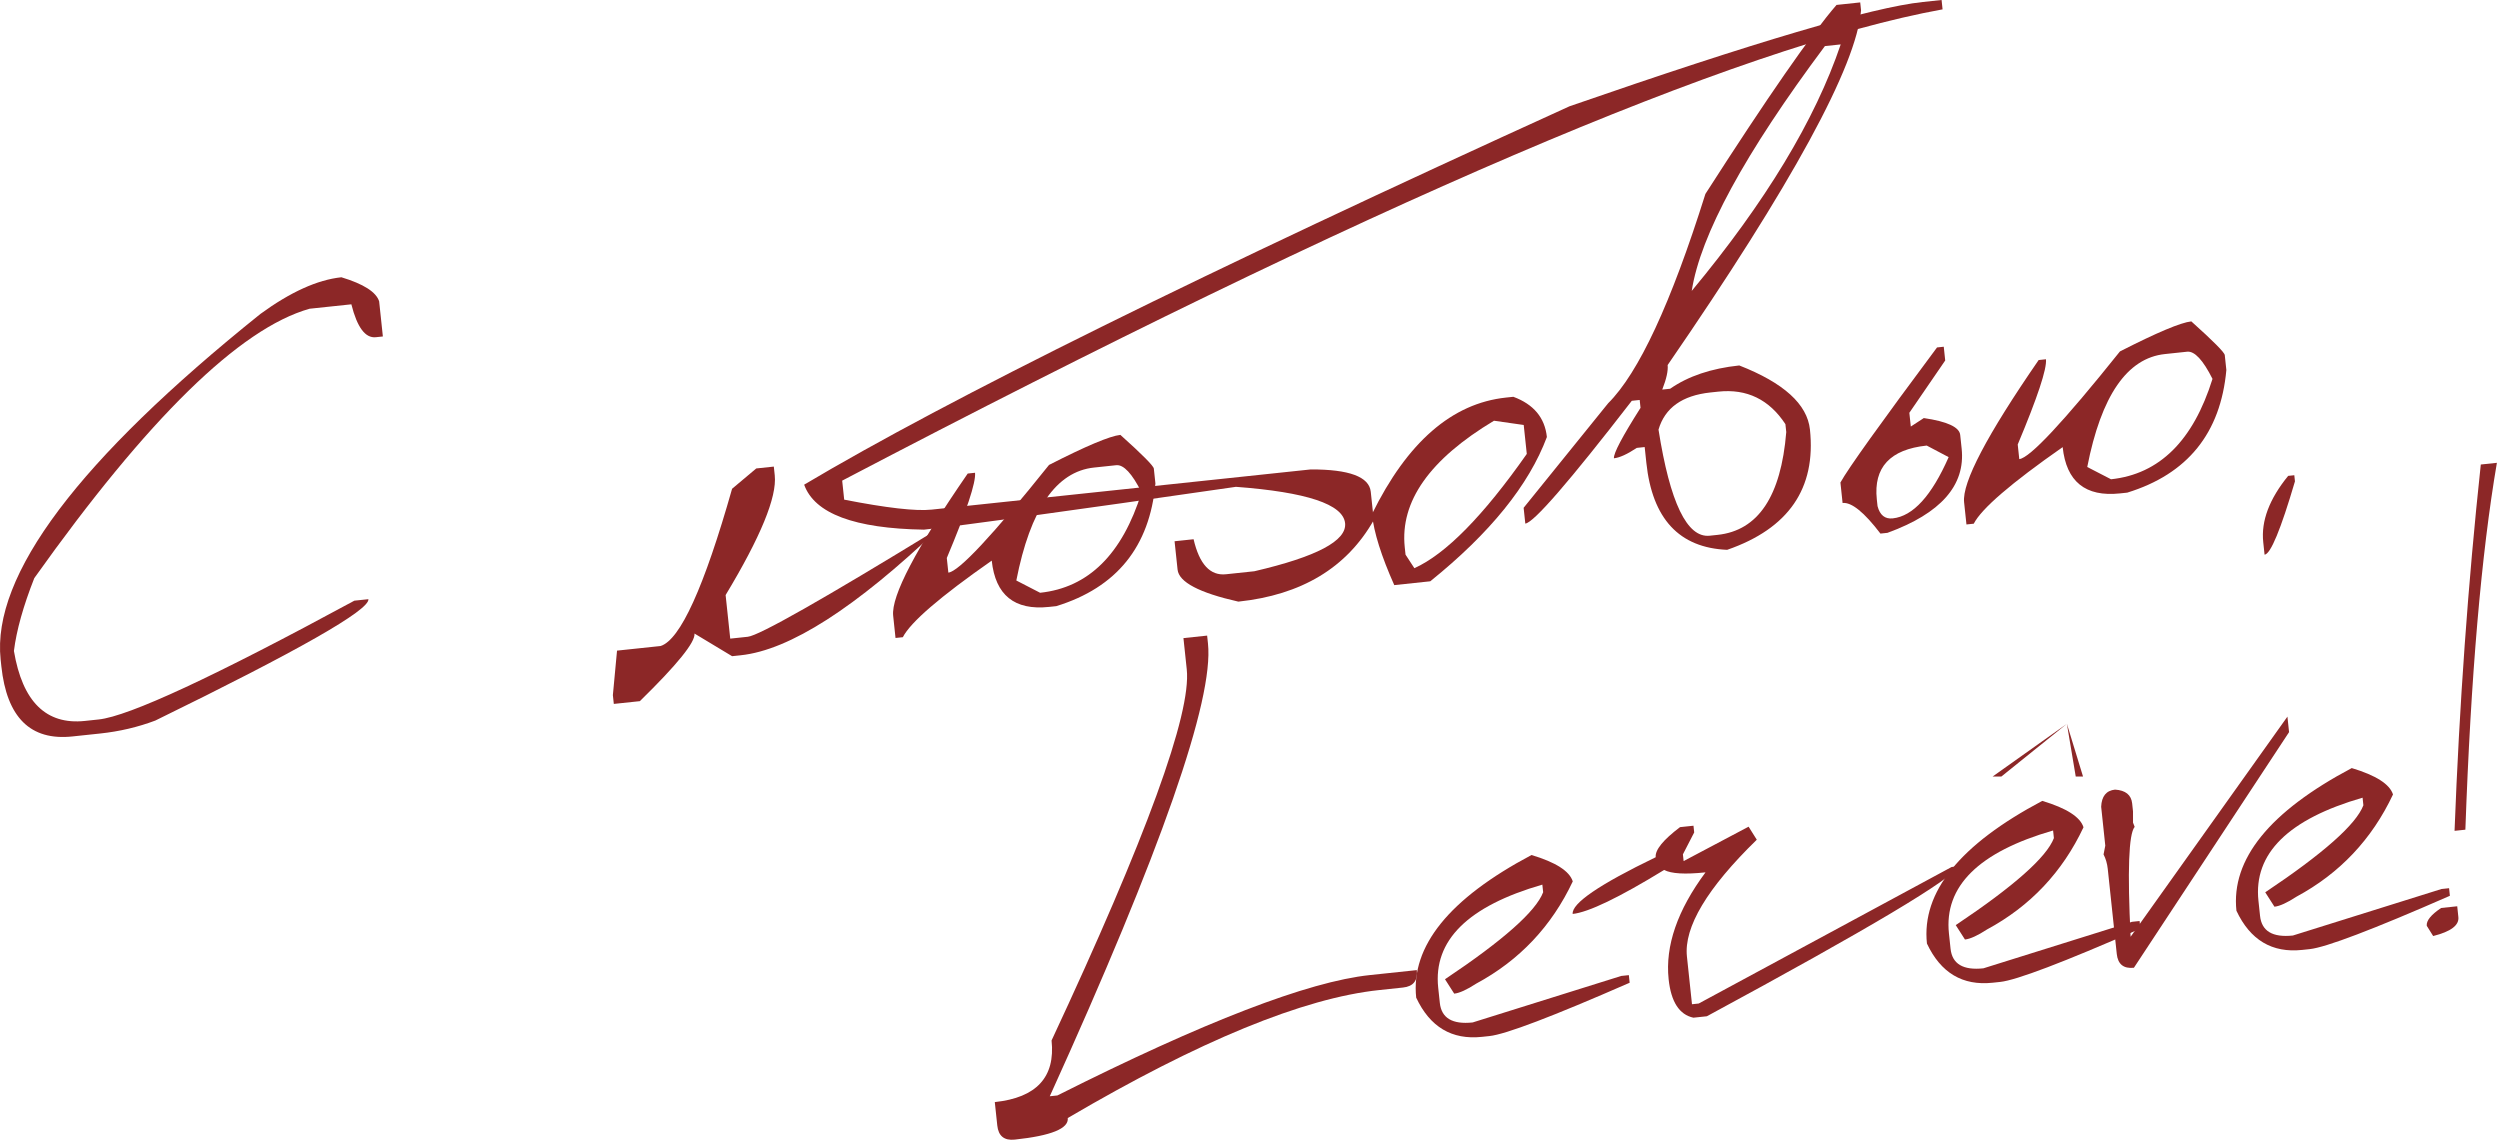 <?xml version="1.0" encoding="UTF-8"?> <svg xmlns="http://www.w3.org/2000/svg" width="332" height="152" viewBox="0 0 332 152" fill="none"><path d="M45.337 36.821C48.286 37.713 49.958 38.78 50.351 40.021L50.845 44.683L49.913 44.782C48.514 44.93 47.43 43.474 46.661 40.413L41.106 41.001C31.826 43.635 19.643 55.558 4.555 76.772C3.09 80.488 2.188 83.713 1.849 86.447C2.982 93.188 6.126 96.285 11.279 95.739L13.105 95.545C17.119 95.12 28.438 89.861 47.061 79.769L48.925 79.572C49.079 81.022 39.645 86.395 20.623 95.691C18.306 96.565 15.866 97.138 13.303 97.41L9.612 97.801C4.044 98.391 0.9 95.281 0.178 88.47L0.083 87.576C-1.103 76.389 10.396 61.095 34.58 41.693C38.566 38.783 42.152 37.159 45.337 36.821Z" fill="#8C2727"></path><path d="M100.433 62.21L102.763 61.963L102.887 63.129C103.191 66.003 101.016 71.301 96.362 79.022L96.975 84.81L99.306 84.563C100.808 84.404 109.268 79.605 124.688 70.167C113.628 80.714 104.861 86.331 98.387 87.017L97.222 87.141L92.229 84.135C92.35 85.274 89.93 88.267 84.971 93.114L81.514 93.48L81.39 92.315L81.942 86.403L87.73 85.79C90.34 84.963 93.504 78.002 97.222 64.907L100.433 62.21Z" fill="#8C2727"></path><path d="M148.788 57.753C151.711 60.376 153.192 61.869 153.23 62.232L153.44 64.213C152.679 72.595 148.292 78.022 140.279 80.495L139.307 80.598C134.724 81.084 132.189 79.035 131.703 74.451C124.852 79.237 120.916 82.626 119.897 84.62L118.925 84.722L118.613 81.77C118.335 79.155 121.636 72.86 128.513 62.887L129.485 62.784C129.619 64.053 128.369 67.826 125.735 74.102L125.941 76.044C127.339 75.896 131.796 71.129 139.312 61.743C144.231 59.231 147.39 57.901 148.788 57.753ZM134.968 77.091L138.126 78.72C144.549 78.039 149.04 73.596 151.601 65.39C150.34 62.879 149.217 61.675 148.233 61.779L145.281 62.092C140.257 62.625 136.819 67.624 134.968 77.091Z" fill="#8C2727"></path><path d="M255.317 0.268L257.842 0L257.973 1.243C230.74 6.198 182.029 27.06 111.842 63.829L112.109 66.354C117.752 67.458 121.622 67.899 123.72 67.677L174.063 62.341C179.167 62.324 181.826 63.312 182.037 65.306L182.436 69.074C178.838 75.4 172.844 79.008 164.453 79.897C159.248 78.721 156.558 77.303 156.382 75.646L155.983 71.878L158.508 71.611C159.279 74.933 160.713 76.483 162.811 76.261L166.579 75.862C174.86 73.936 178.876 71.809 178.629 69.478C178.363 66.966 173.531 65.357 164.134 64.651C141.772 67.885 127.962 69.781 122.705 70.338C113.472 70.19 108.167 68.199 106.792 64.365C125.859 53.021 159.738 36.271 208.429 14.115C233.006 5.591 248.635 0.976 255.317 0.268Z" fill="#8C2727"></path><path d="M200 52.797L200.971 52.694C203.669 53.691 205.154 55.471 205.426 58.035C203.038 64.416 197.875 70.803 189.937 77.196L185.159 77.703C183.442 73.852 182.454 70.709 182.196 68.275C186.892 58.716 192.826 53.557 200 52.797ZM186.552 72.684L186.655 73.655L187.828 75.456C192.002 73.573 196.978 68.515 202.757 60.282L202.35 56.437L198.401 55.873C189.857 60.995 185.907 66.598 186.552 72.684Z" fill="#8C2727"></path><path d="M243.891 0.654L247.037 0.32L247.148 1.369C246.544 8.766 237.982 24.469 221.463 48.479C221.542 49.23 221.304 50.316 220.747 51.737L221.796 51.626C224.186 49.958 227.245 48.927 230.974 48.532C236.875 50.839 240.004 53.676 240.361 57.043C241.19 64.864 237.525 70.189 229.366 73.017C223 72.749 219.424 68.899 218.636 61.467L218.414 59.369L217.365 59.48C216.092 60.322 215.081 60.783 214.33 60.862C214.261 60.215 215.438 57.982 217.862 54.164L217.751 53.115L216.702 53.226C208.388 63.98 203.674 69.416 202.561 69.534L202.338 67.436L213.556 53.56C217.608 49.542 221.915 40.274 226.478 25.754C234.682 12.969 240.486 4.602 243.891 0.654ZM224.662 38.634C234.462 26.832 241.057 15.92 244.446 5.898L242.349 6.12C231.708 20.368 225.812 31.206 224.662 38.634ZM220.25 57.053C221.777 66.764 224.042 71.46 227.046 71.142L228.095 71.031C233.482 70.46 236.521 65.908 237.215 57.376L237.103 56.328C234.949 53.047 231.981 51.607 228.2 52.008L227.151 52.119C223.396 52.517 221.096 54.161 220.25 57.053Z" fill="#8C2727"></path><path d="M257.237 46.141L258.131 46.046L258.324 47.872L253.561 54.819L253.755 56.645L255.482 55.519C258.594 55.975 260.205 56.721 260.315 57.756L260.508 59.582C261.024 64.451 257.74 68.177 250.655 70.761L249.723 70.86C247.563 68.025 245.887 66.67 244.696 66.797L244.408 64.078C245.418 62.242 249.694 56.263 257.237 46.141ZM249.241 66.315L249.336 67.208C249.646 68.406 250.319 68.95 251.355 68.841C254.048 68.555 256.523 65.844 258.781 60.708L255.869 59.17C251 59.686 248.791 62.068 249.241 66.315Z" fill="#8C2727"></path><path d="M291.007 42.68C293.93 45.303 295.411 46.796 295.45 47.158L295.66 49.139C294.898 57.522 290.511 62.949 282.498 65.422L281.527 65.525C276.943 66.011 274.408 63.962 273.922 59.378C267.071 64.163 263.135 67.553 262.116 69.546L261.145 69.649L260.832 66.697C260.554 64.081 263.855 57.787 270.733 47.814L271.704 47.711C271.838 48.98 270.588 52.752 267.954 59.029L268.16 60.971C269.558 60.823 274.015 56.056 281.531 46.669C286.45 44.158 289.609 42.828 291.007 42.68ZM277.187 62.017L280.345 63.647C286.768 62.966 291.259 58.523 293.82 50.316C292.559 47.805 291.436 46.602 290.452 46.706L287.5 47.019C282.476 47.551 279.038 52.551 277.187 62.017Z" fill="#8C2727"></path><path d="M303.868 63.196L304.684 63.11L304.77 63.926C302.883 70.332 301.538 73.578 300.735 73.663L300.558 71.993C300.262 69.196 301.365 66.264 303.868 63.196Z" fill="#8C2727"></path><path d="M157.161 84.741L160.307 84.408L160.419 85.456C161.212 92.941 154.21 112.983 139.412 145.583L140.422 145.476C159.89 135.688 173.715 130.36 181.898 129.492L188.152 128.83C188.3 130.228 187.688 131 186.316 131.145L183.169 131.479C173.07 132.549 159.28 138.214 141.8 148.473C141.949 149.871 139.601 150.827 134.759 151.34C133.36 151.489 132.587 150.863 132.439 149.465L132.109 146.357C137.651 145.77 140.164 143.042 139.648 138.174C152.24 111.201 158.225 94.776 157.602 88.897L157.161 84.741Z" fill="#8C2727"></path><path d="M203.386 113.545C206.604 114.513 208.431 115.682 208.864 117.05C206.064 123.003 201.791 127.528 196.043 130.625C194.794 131.438 193.82 131.882 193.12 131.956L191.896 130.043C199.624 124.877 203.969 121.025 204.931 118.488L204.824 117.478C194.939 120.333 190.329 124.893 190.993 131.16L191.208 133.18C191.422 135.2 192.875 136.067 195.569 135.782L215.301 129.605L216.311 129.498L216.418 130.508C206.157 135 199.952 137.36 197.803 137.588L196.793 137.695C192.805 138.118 189.897 136.383 188.071 132.491C187.346 125.655 192.451 119.339 203.386 113.545Z" fill="#8C2727"></path><path d="M223.107 109.844L224.894 109.655L224.988 110.549L223.49 113.457L223.585 114.351L232.214 109.783L233.301 111.514C226.702 117.948 223.611 123.121 224.025 127.031L224.696 133.363L225.59 133.268L259.178 115.135L260.071 115.04C259.379 116.658 248.246 123.299 226.672 134.96L224.885 135.15C223.01 134.746 221.912 133.042 221.594 130.038C221.125 125.61 222.758 120.88 226.493 115.849C223.774 116.137 221.943 116.03 220.999 115.528C214.999 119.202 210.95 121.15 208.852 121.372C208.704 119.974 212.379 117.463 219.877 113.84C219.776 112.882 220.852 111.55 223.107 109.844Z" fill="#8C2727"></path><path d="M271.212 106.357C274.431 107.325 276.257 108.493 276.69 109.861C273.89 115.814 269.617 120.339 263.87 123.436C262.62 124.25 261.646 124.693 260.947 124.768L259.723 122.855C267.45 117.688 271.795 113.837 272.757 111.299L272.65 110.289C262.766 113.144 258.156 117.705 258.82 123.972L259.034 125.992C259.248 128.012 260.702 128.879 263.395 128.593L283.127 122.417L284.137 122.31L284.244 123.32C273.983 127.812 267.778 130.171 265.629 130.399L264.619 130.506C260.631 130.929 257.724 129.194 255.897 125.303C255.172 118.466 260.277 112.151 271.212 106.357Z" fill="#8C2727"></path><path d="M303.77 95.167L303.988 97.226L283.383 128.518C282.01 128.663 281.251 128.049 281.106 126.677L279.908 115.373C279.833 114.674 279.648 114.039 279.352 113.468L279.582 112.304L279.035 107.138C279.096 105.743 279.71 104.984 280.875 104.861C282.273 104.949 283.032 105.562 283.152 106.702L283.263 107.75L283.265 109.243L283.482 109.809C282.692 110.757 282.513 115.621 282.946 124.4L303.77 95.167Z" fill="#8C2727"></path><path d="M312.313 102C315.532 102.969 317.358 104.137 317.791 105.505C314.991 111.458 310.718 115.983 304.971 119.08C303.721 119.894 302.747 120.337 302.048 120.411L300.824 118.498C308.551 113.332 312.896 109.481 313.858 106.943L313.751 105.933C303.867 108.788 299.257 113.348 299.921 119.615L300.135 121.635C300.349 123.655 301.803 124.523 304.496 124.237L324.228 118.061L325.238 117.953L325.345 118.963C315.084 123.455 308.879 125.815 306.73 126.043L305.72 126.15C301.732 126.573 298.825 124.838 296.998 120.947C296.273 114.11 301.378 107.794 312.313 102Z" fill="#8C2727"></path><path d="M329.45 61.688L331.587 61.462C329.518 73.57 328.123 89.81 327.402 110.182L325.964 110.335C326.601 93.612 327.763 77.396 329.45 61.688ZM324.183 120.579L326.319 120.353L326.471 121.79C326.587 122.878 325.471 123.716 323.124 124.305L322.273 122.942C322.201 122.269 322.838 121.481 324.183 120.579Z" fill="#8C2727"></path><path d="M264.625 103.119L274.482 96.119L276.625 103.119H275.657L274.482 96.119L265.786 103.119H264.625Z" fill="#8C2727"></path></svg> 